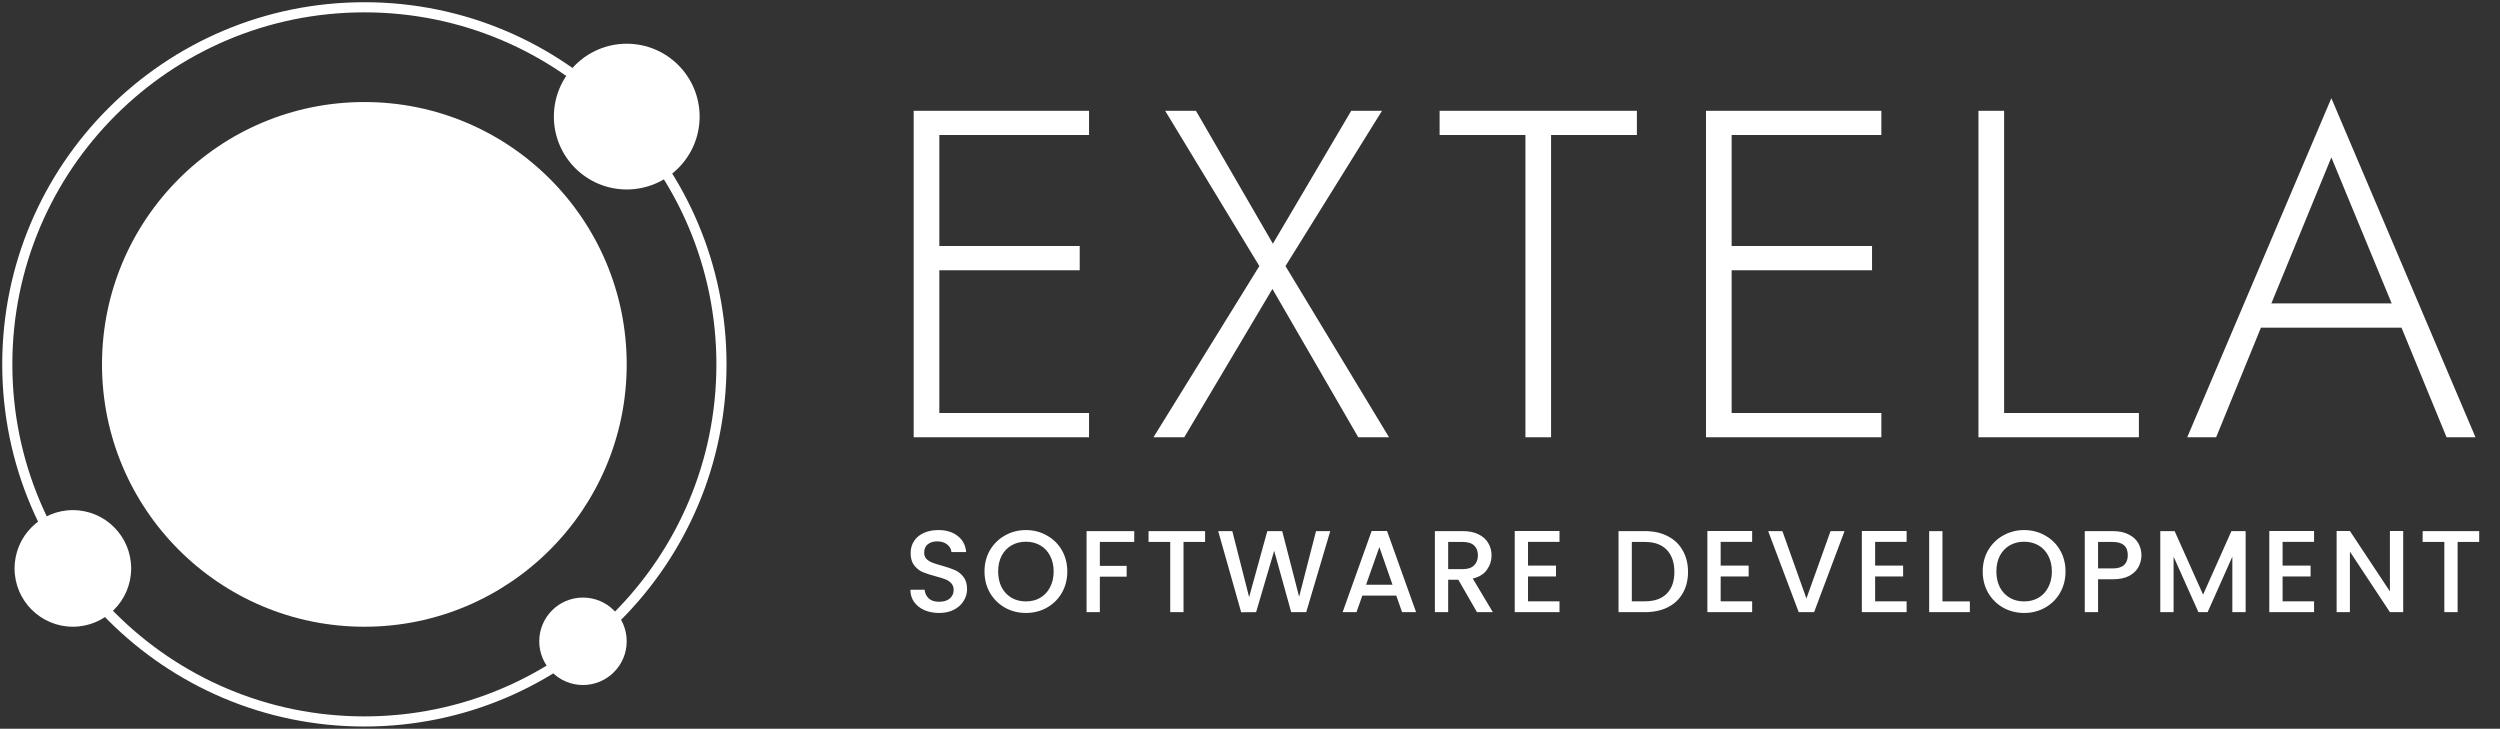 <svg width="247" height="72" viewBox="0 0 247 72" fill="none" xmlns="http://www.w3.org/2000/svg">
<rect x="0" y="0" width="247" height="72" fill="#333333" stroke="none"/>
<path d="M71.28 36C71.28 16.516 55.485 0.72 36 0.72C16.515 0.72 0.72 16.516 0.72 36C0.72 55.485 16.515 71.28 36 71.28C55.485 71.28 71.28 55.485 71.28 36Z" stroke="white"/>
<path d="M61.918 36.001C61.918 21.685 50.313 10.081 35.998 10.081C21.683 10.081 10.078 21.685 10.078 36.001C10.078 50.316 21.683 61.921 35.998 61.921C50.313 61.921 61.918 50.316 61.918 36.001Z" fill="white"/>
<path d="M69.122 11.52C69.122 7.543 65.899 4.32 61.922 4.32C57.946 4.32 54.722 7.543 54.722 11.52C54.722 15.496 57.946 18.72 61.922 18.72C65.899 18.72 69.122 15.496 69.122 11.52Z" fill="white"/>
<path d="M12.959 56.16C12.959 52.979 10.38 50.4 7.199 50.4C4.018 50.4 1.439 52.979 1.439 56.16C1.439 59.341 4.018 61.92 7.199 61.92C10.38 61.92 12.959 59.341 12.959 56.16Z" fill="white"/>
<path d="M61.918 63.359C61.918 60.973 59.984 59.039 57.598 59.039C55.212 59.039 53.278 60.973 53.278 63.359C53.278 65.745 55.212 67.679 57.598 67.679C59.984 67.679 61.918 65.745 61.918 63.359Z" fill="white"/>
<path d="M91.607 43.2V40.804H107.597V43.2H91.607ZM91.607 13.34V10.944H107.597V13.34H91.607ZM91.607 26.703V24.307H106.675V26.703H91.607ZM90.271 10.944H92.805V43.2H90.271V10.944ZM133.502 10.944H136.543L127.005 26.288L137.235 43.2H134.193L125.715 28.546L117.006 43.2H113.964L124.424 26.288L115.116 10.944H118.158L125.761 24.077L133.502 10.944ZM142.233 13.34V10.944H161.725V13.34H153.246V43.2H150.712V13.34H142.233ZM169.888 43.2V40.804H185.878V43.2H169.888ZM169.888 13.34V10.944H185.878V13.34H169.888ZM169.888 26.703V24.307H184.958V26.703H169.888ZM168.552 10.944H171.086V43.2H168.552V10.944ZM195.471 10.944H198.006V40.804H211.323V43.2H195.471V10.944ZM222.136 32.371L222.965 29.975H237.849L238.679 32.371H222.136ZM230.338 15.552L224.071 30.804L223.795 31.357L218.956 43.2H216.099L230.338 9.7L244.577 43.2H241.72L236.928 31.542L236.697 30.943L230.338 15.552Z" fill="white"/>
<path d="M92.782 60.561C92.245 60.561 91.761 60.469 91.331 60.284C90.9 60.092 90.563 59.824 90.317 59.478C90.071 59.132 89.948 58.729 89.948 58.268H91.354C91.384 58.614 91.519 58.898 91.757 59.121C92.003 59.344 92.344 59.455 92.782 59.455C93.235 59.455 93.589 59.347 93.842 59.132C94.095 58.91 94.222 58.626 94.222 58.28C94.222 58.011 94.141 57.792 93.98 57.623C93.827 57.454 93.631 57.324 93.393 57.232C93.162 57.139 92.84 57.04 92.425 56.932C91.903 56.794 91.477 56.656 91.146 56.517C90.824 56.371 90.547 56.149 90.317 55.849C90.087 55.55 89.971 55.15 89.971 54.651C89.971 54.19 90.087 53.787 90.317 53.441C90.547 53.096 90.87 52.831 91.285 52.647C91.699 52.462 92.179 52.37 92.725 52.37C93.5 52.37 94.134 52.566 94.625 52.958C95.125 53.342 95.401 53.872 95.455 54.547H94.003C93.98 54.255 93.842 54.006 93.589 53.799C93.335 53.591 93.001 53.488 92.586 53.488C92.21 53.488 91.903 53.584 91.665 53.776C91.427 53.968 91.308 54.244 91.308 54.605C91.308 54.851 91.381 55.054 91.526 55.216C91.68 55.369 91.872 55.492 92.103 55.584C92.333 55.676 92.648 55.776 93.047 55.884C93.577 56.03 94.007 56.176 94.337 56.322C94.675 56.467 94.959 56.694 95.19 57.001C95.428 57.301 95.547 57.704 95.547 58.211C95.547 58.618 95.436 59.002 95.213 59.363C94.998 59.724 94.679 60.016 94.257 60.238C93.842 60.453 93.35 60.561 92.782 60.561ZM101.359 60.561C100.614 60.561 99.927 60.388 99.297 60.042C98.675 59.689 98.179 59.202 97.811 58.579C97.45 57.95 97.269 57.243 97.269 56.46C97.269 55.676 97.45 54.974 97.811 54.352C98.179 53.73 98.675 53.246 99.297 52.9C99.927 52.547 100.614 52.37 101.359 52.37C102.112 52.37 102.799 52.547 103.421 52.9C104.051 53.246 104.546 53.73 104.907 54.352C105.268 54.974 105.449 55.676 105.449 56.46C105.449 57.243 105.268 57.95 104.907 58.579C104.546 59.202 104.051 59.689 103.421 60.042C102.799 60.388 102.112 60.561 101.359 60.561ZM101.359 59.42C101.889 59.42 102.361 59.301 102.776 59.063C103.191 58.817 103.513 58.472 103.744 58.026C103.982 57.573 104.101 57.051 104.101 56.46C104.101 55.868 103.982 55.35 103.744 54.904C103.513 54.459 103.191 54.117 102.776 53.879C102.361 53.641 101.889 53.522 101.359 53.522C100.829 53.522 100.357 53.641 99.942 53.879C99.527 54.117 99.201 54.459 98.963 54.904C98.732 55.35 98.617 55.868 98.617 56.46C98.617 57.051 98.732 57.573 98.963 58.026C99.201 58.472 99.527 58.817 99.942 59.063C100.357 59.301 100.829 59.42 101.359 59.42ZM112.063 52.474V53.545H108.665V55.907H111.314V56.978H108.665V60.48H107.352V52.474H112.063ZM119.063 52.474V53.545H116.932V60.48H115.619V53.545H113.476V52.474H119.063ZM131.429 52.474L129.056 60.48H127.57L125.888 54.421L124.103 60.48L122.628 60.492L120.359 52.474H121.753L123.412 58.994L125.209 52.474H126.683L128.354 58.96L130.024 52.474H131.429ZM137.95 58.844H134.598L134.022 60.48H132.651L135.519 52.462H137.04L139.908 60.48H138.526L137.95 58.844ZM137.581 57.773L136.28 54.052L134.966 57.773H137.581ZM145.925 60.48L144.082 57.278H143.079V60.48H141.766V52.474H144.531C145.145 52.474 145.663 52.581 146.087 52.796C146.516 53.011 146.835 53.299 147.043 53.66C147.257 54.021 147.365 54.425 147.365 54.87C147.365 55.392 147.211 55.868 146.905 56.298C146.605 56.721 146.14 57.009 145.511 57.162L147.492 60.48H145.925ZM143.079 56.229H144.531C145.022 56.229 145.391 56.106 145.637 55.861C145.891 55.615 146.018 55.285 146.018 54.87C146.018 54.455 145.894 54.133 145.649 53.902C145.403 53.664 145.03 53.545 144.531 53.545H143.079V56.229ZM150.968 53.534V55.884H153.733V56.955H150.968V59.409H154.079V60.48H149.655V52.462H154.079V53.534H150.968ZM162.526 52.474C163.378 52.474 164.123 52.639 164.761 52.969C165.406 53.292 165.901 53.76 166.247 54.375C166.599 54.981 166.777 55.692 166.777 56.506C166.777 57.32 166.599 58.026 166.247 58.626C165.901 59.224 165.406 59.685 164.761 60.008C164.123 60.323 163.378 60.48 162.526 60.48H159.911V52.474H162.526ZM162.526 59.409C163.462 59.409 164.18 59.155 164.68 58.648C165.178 58.142 165.429 57.427 165.429 56.506C165.429 55.577 165.178 54.851 164.68 54.328C164.18 53.806 163.462 53.545 162.526 53.545H161.224V59.409H162.526ZM170.002 53.534V55.884H172.767V56.955H170.002V59.409H173.113V60.48H168.689V52.462H173.113V53.534H170.002ZM182.241 52.474L179.234 60.48H177.713L174.695 52.474H176.101L178.474 59.132L180.858 52.474H182.241ZM185.263 53.534V55.884H188.028V56.955H185.263V59.409H188.374V60.48H183.95V52.462H188.374V53.534H185.263ZM191.915 59.42H194.622V60.48H190.601V52.474H191.915V59.42ZM199.983 60.561C199.237 60.561 198.55 60.388 197.921 60.042C197.299 59.689 196.803 59.202 196.435 58.579C196.073 57.95 195.893 57.243 195.893 56.46C195.893 55.676 196.073 54.974 196.435 54.352C196.803 53.73 197.299 53.246 197.921 52.9C198.55 52.547 199.237 52.37 199.983 52.37C200.735 52.37 201.423 52.547 202.045 52.9C202.674 53.246 203.17 53.73 203.531 54.352C203.891 54.974 204.073 55.676 204.073 56.46C204.073 57.243 203.891 57.95 203.531 58.579C203.17 59.202 202.674 59.689 202.045 60.042C201.423 60.388 200.735 60.561 199.983 60.561ZM199.983 59.42C200.513 59.42 200.985 59.301 201.4 59.063C201.815 58.817 202.137 58.472 202.368 58.026C202.605 57.573 202.725 57.051 202.725 56.46C202.725 55.868 202.605 55.35 202.368 54.904C202.137 54.459 201.815 54.117 201.4 53.879C200.985 53.641 200.513 53.522 199.983 53.522C199.453 53.522 198.981 53.641 198.566 53.879C198.151 54.117 197.824 54.459 197.587 54.904C197.356 55.35 197.241 55.868 197.241 56.46C197.241 57.051 197.356 57.573 197.587 58.026C197.824 58.472 198.151 58.817 198.566 59.063C198.981 59.301 199.453 59.42 199.983 59.42ZM211.574 54.858C211.574 55.266 211.477 55.649 211.286 56.01C211.094 56.371 210.786 56.667 210.364 56.898C209.942 57.12 209.401 57.232 208.74 57.232H207.288V60.48H205.975V52.474H208.74C209.354 52.474 209.873 52.581 210.295 52.796C210.725 53.004 211.044 53.288 211.251 53.649C211.466 54.01 211.574 54.413 211.574 54.858ZM208.74 56.16C209.239 56.16 209.611 56.049 209.857 55.826C210.103 55.596 210.226 55.273 210.226 54.858C210.226 53.983 209.73 53.545 208.74 53.545H207.288V56.16H208.74ZM221.87 52.474V60.48H220.556V54.997L218.114 60.48H217.204L214.75 54.997V60.48H213.437V52.474H214.854L217.665 58.752L220.464 52.474H221.87ZM225.52 53.534V55.884H228.285V56.955H225.52V59.409H228.63V60.48H224.207V52.462H228.63V53.534H225.52ZM237.436 60.48H236.123L232.171 54.501V60.48H230.858V52.462H232.171L236.123 58.43V52.462H237.436V60.48ZM244.944 52.474V53.545H242.813V60.48H241.5V53.545H239.357V52.474H244.944Z" fill="white"/>
</svg>
